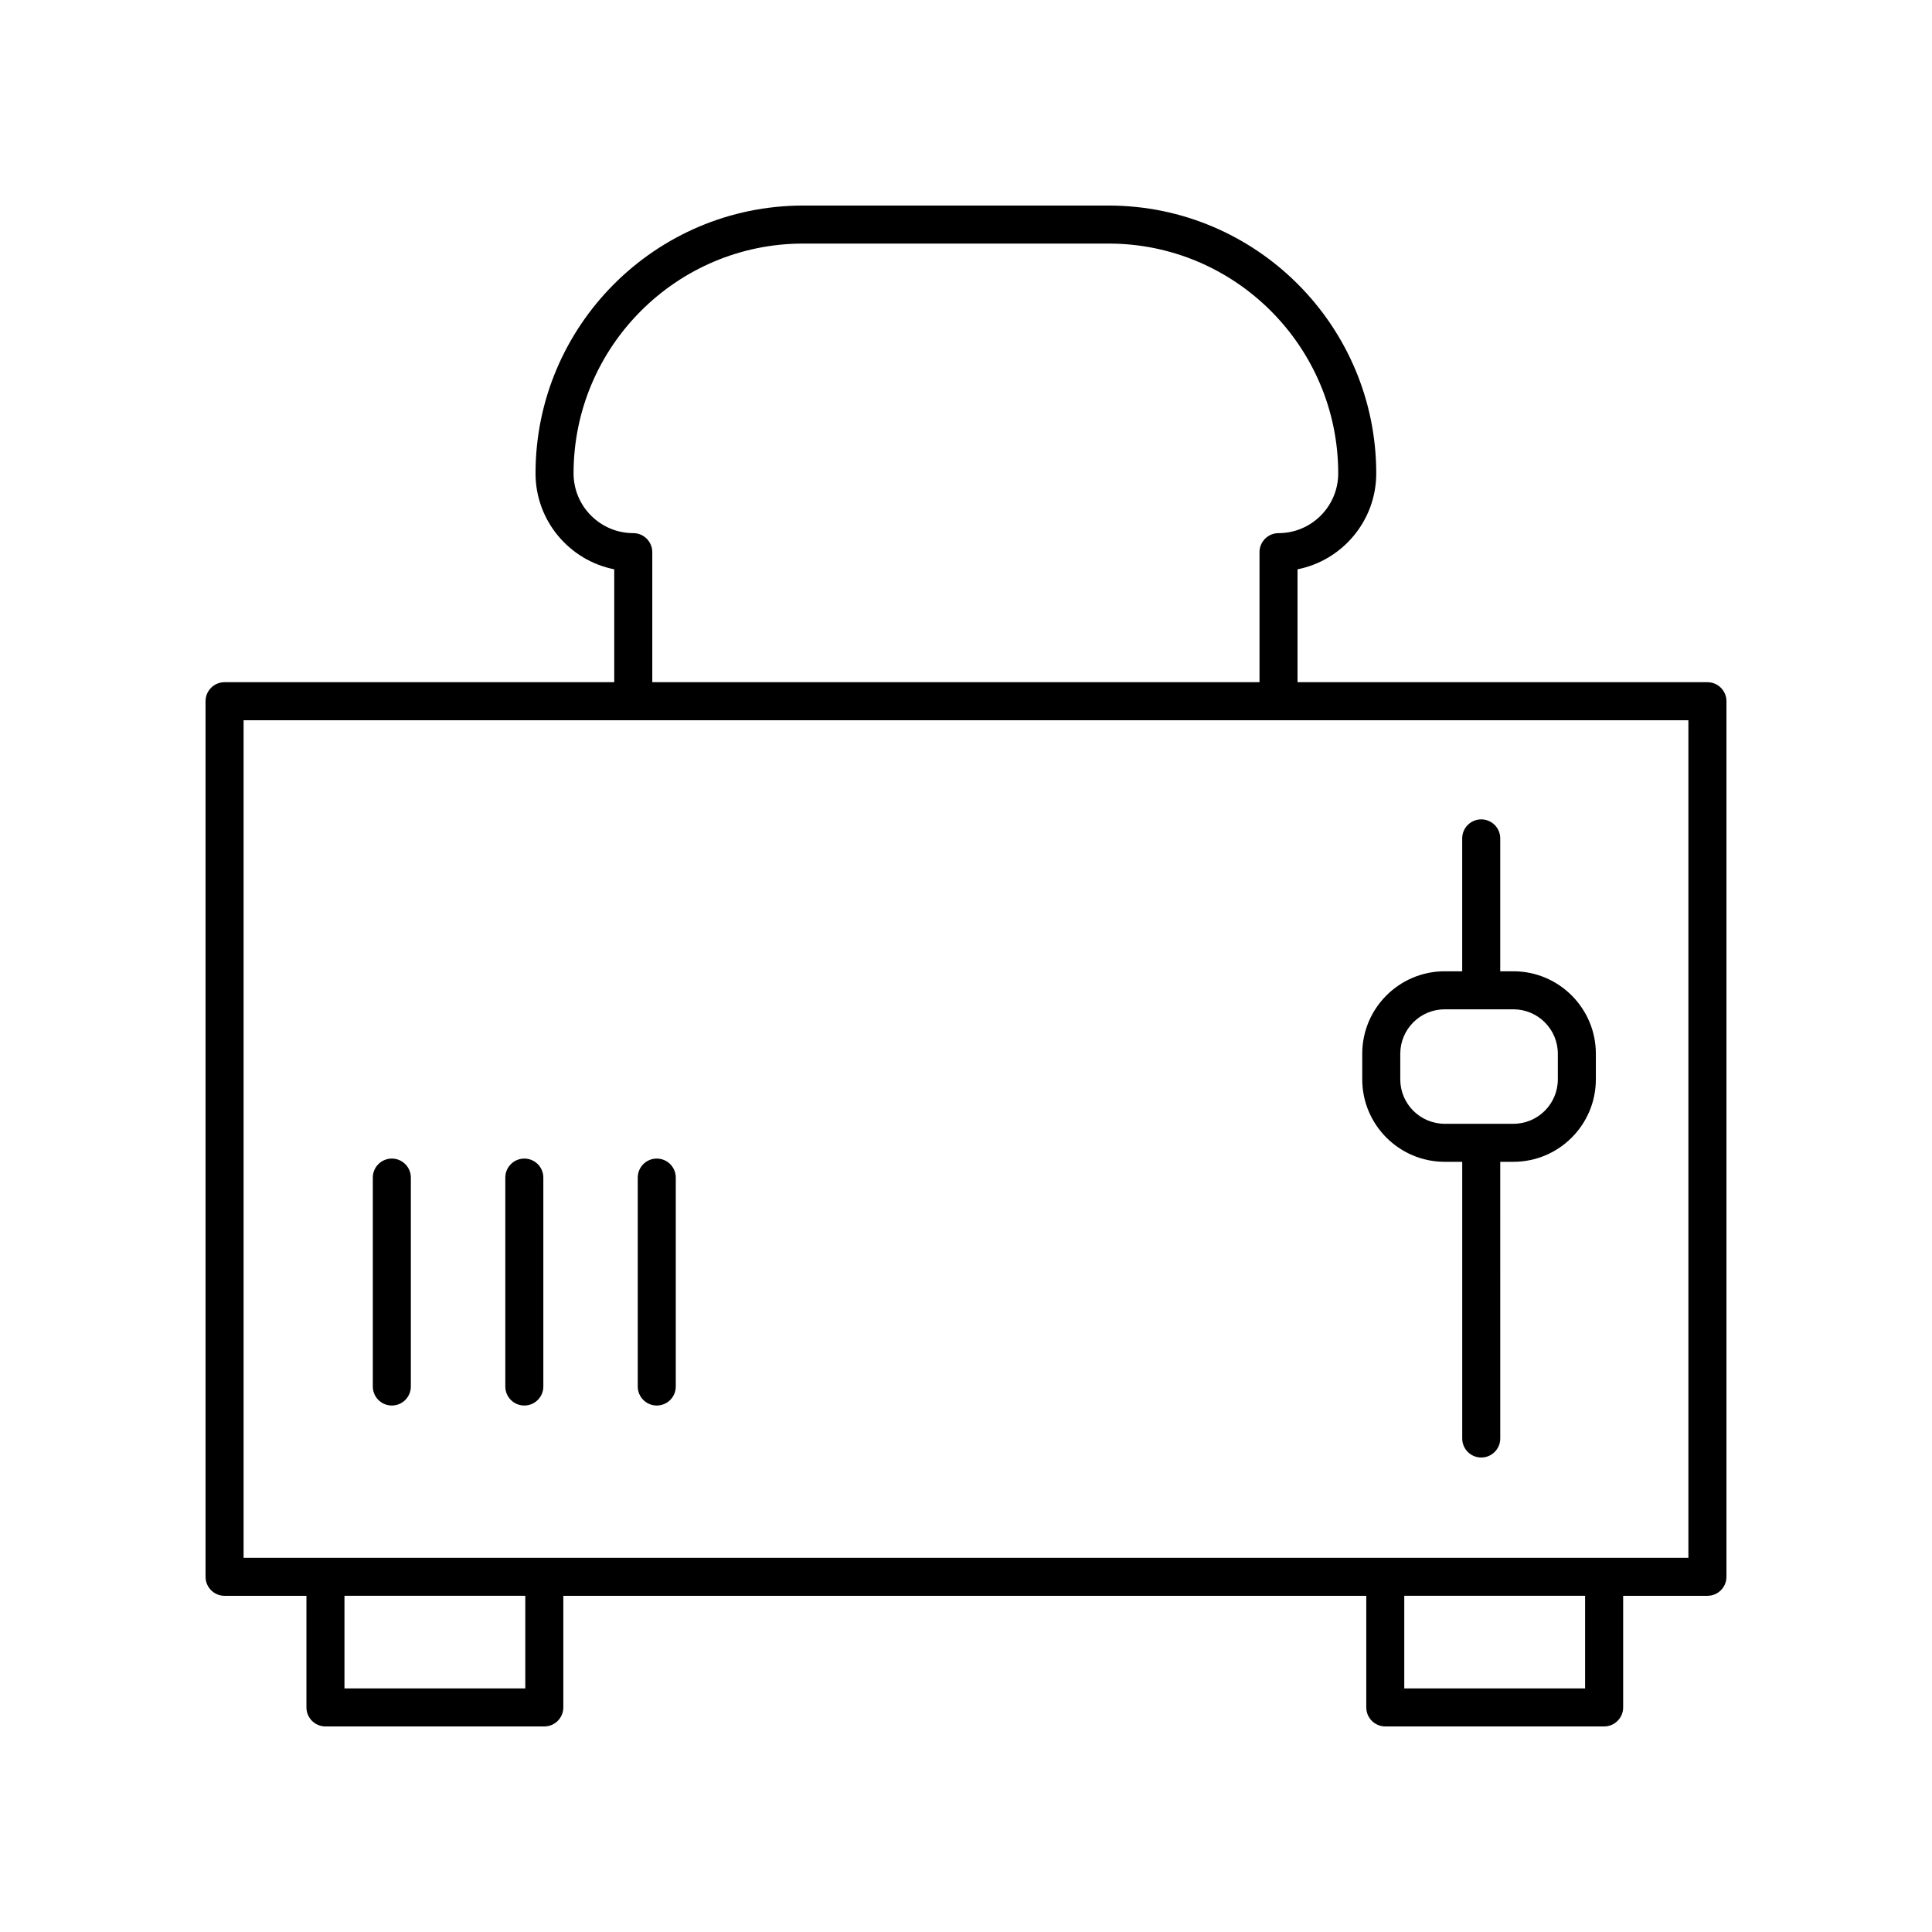 <?xml version="1.0" encoding="UTF-8"?>
<!-- The Best Svg Icon site in the world: iconSvg.co, Visit us! https://iconsvg.co -->
<svg fill="#000000" width="800px" height="800px" version="1.1" viewBox="144 144 512 512" xmlns="http://www.w3.org/2000/svg">
 <g>
  <path d="m596.48 324.79h-108.62v-29.918c11.875-2.352 20.859-12.855 20.859-25.418 0-39.141-31.816-70.98-70.93-70.98h-80.938c-39.113 0-70.93 31.844-70.93 70.98 0 12.562 8.98 23.066 20.859 25.418v29.918h-103.27c-2.781 0-5.039 2.254-5.039 5.039v232.04c0 2.781 2.254 5.039 5.039 5.039h21.699v29.574c0 2.781 2.254 5.039 5.039 5.039h58c2.781 0 5.039-2.254 5.039-5.039v-29.578h212.79v29.578c0 2.781 2.254 5.039 5.039 5.039h57.996c2.781 0 5.039-2.254 5.039-5.039v-29.578h22.336c2.781 0 5.039-2.254 5.039-5.039v-232.04c0-2.781-2.258-5.035-5.039-5.035zm-284.66-39.504c-8.723 0-15.82-7.106-15.82-15.836 0-33.582 27.301-60.902 60.852-60.902h80.938c33.555 0 60.852 27.32 60.852 60.906 0 8.73-7.098 15.836-15.82 15.836-2.781 0-5.039 2.254-5.039 5.039v34.461h-160.92v-34.461c0-2.785-2.258-5.043-5.039-5.043zm-28.613 306.16h-47.922v-24.543h47.922zm280.86 0h-47.922v-24.543h47.922zm27.375-34.617h-382.89v-221.96h382.89z"/>
  <path d="m526.86 451.89h4.644v73.328c0 2.781 2.254 5.039 5.039 5.039 2.781 0 5.039-2.254 5.039-5.039l-0.004-73.328h3.496c12.043 0 21.844-9.801 21.844-21.848v-6.797c0-12.043-9.801-21.844-21.844-21.844h-3.496v-35.219c0-2.781-2.254-5.039-5.039-5.039-2.781 0-5.039 2.254-5.039 5.039v35.219h-4.644c-12.047 0-21.848 9.801-21.848 21.848v6.793c0.004 12.047 9.805 21.848 21.852 21.848zm-11.773-28.641c0-6.488 5.281-11.77 11.77-11.77h18.215c6.488 0 11.77 5.277 11.77 11.77v6.797c0 6.488-5.277 11.77-11.77 11.77h-18.215c-6.488 0-11.77-5.281-11.77-11.77z"/>
  <path d="m247.84 516.48c2.781 0 5.039-2.254 5.039-5.039v-55.367c0-2.781-2.254-5.039-5.039-5.039-2.781 0-5.039 2.254-5.039 5.039v55.367c0 2.785 2.258 5.039 5.039 5.039z"/>
  <path d="m282.95 516.48c2.781 0 5.039-2.254 5.039-5.039v-55.367c0-2.781-2.254-5.039-5.039-5.039-2.781 0-5.039 2.254-5.039 5.039v55.367c0.004 2.785 2.258 5.039 5.039 5.039z"/>
  <path d="m318.05 516.48c2.781 0 5.039-2.254 5.039-5.039v-55.367c0-2.781-2.254-5.039-5.039-5.039-2.781 0-5.039 2.254-5.039 5.039v55.367c0 2.785 2.258 5.039 5.039 5.039z"/>
 </g>
</svg>